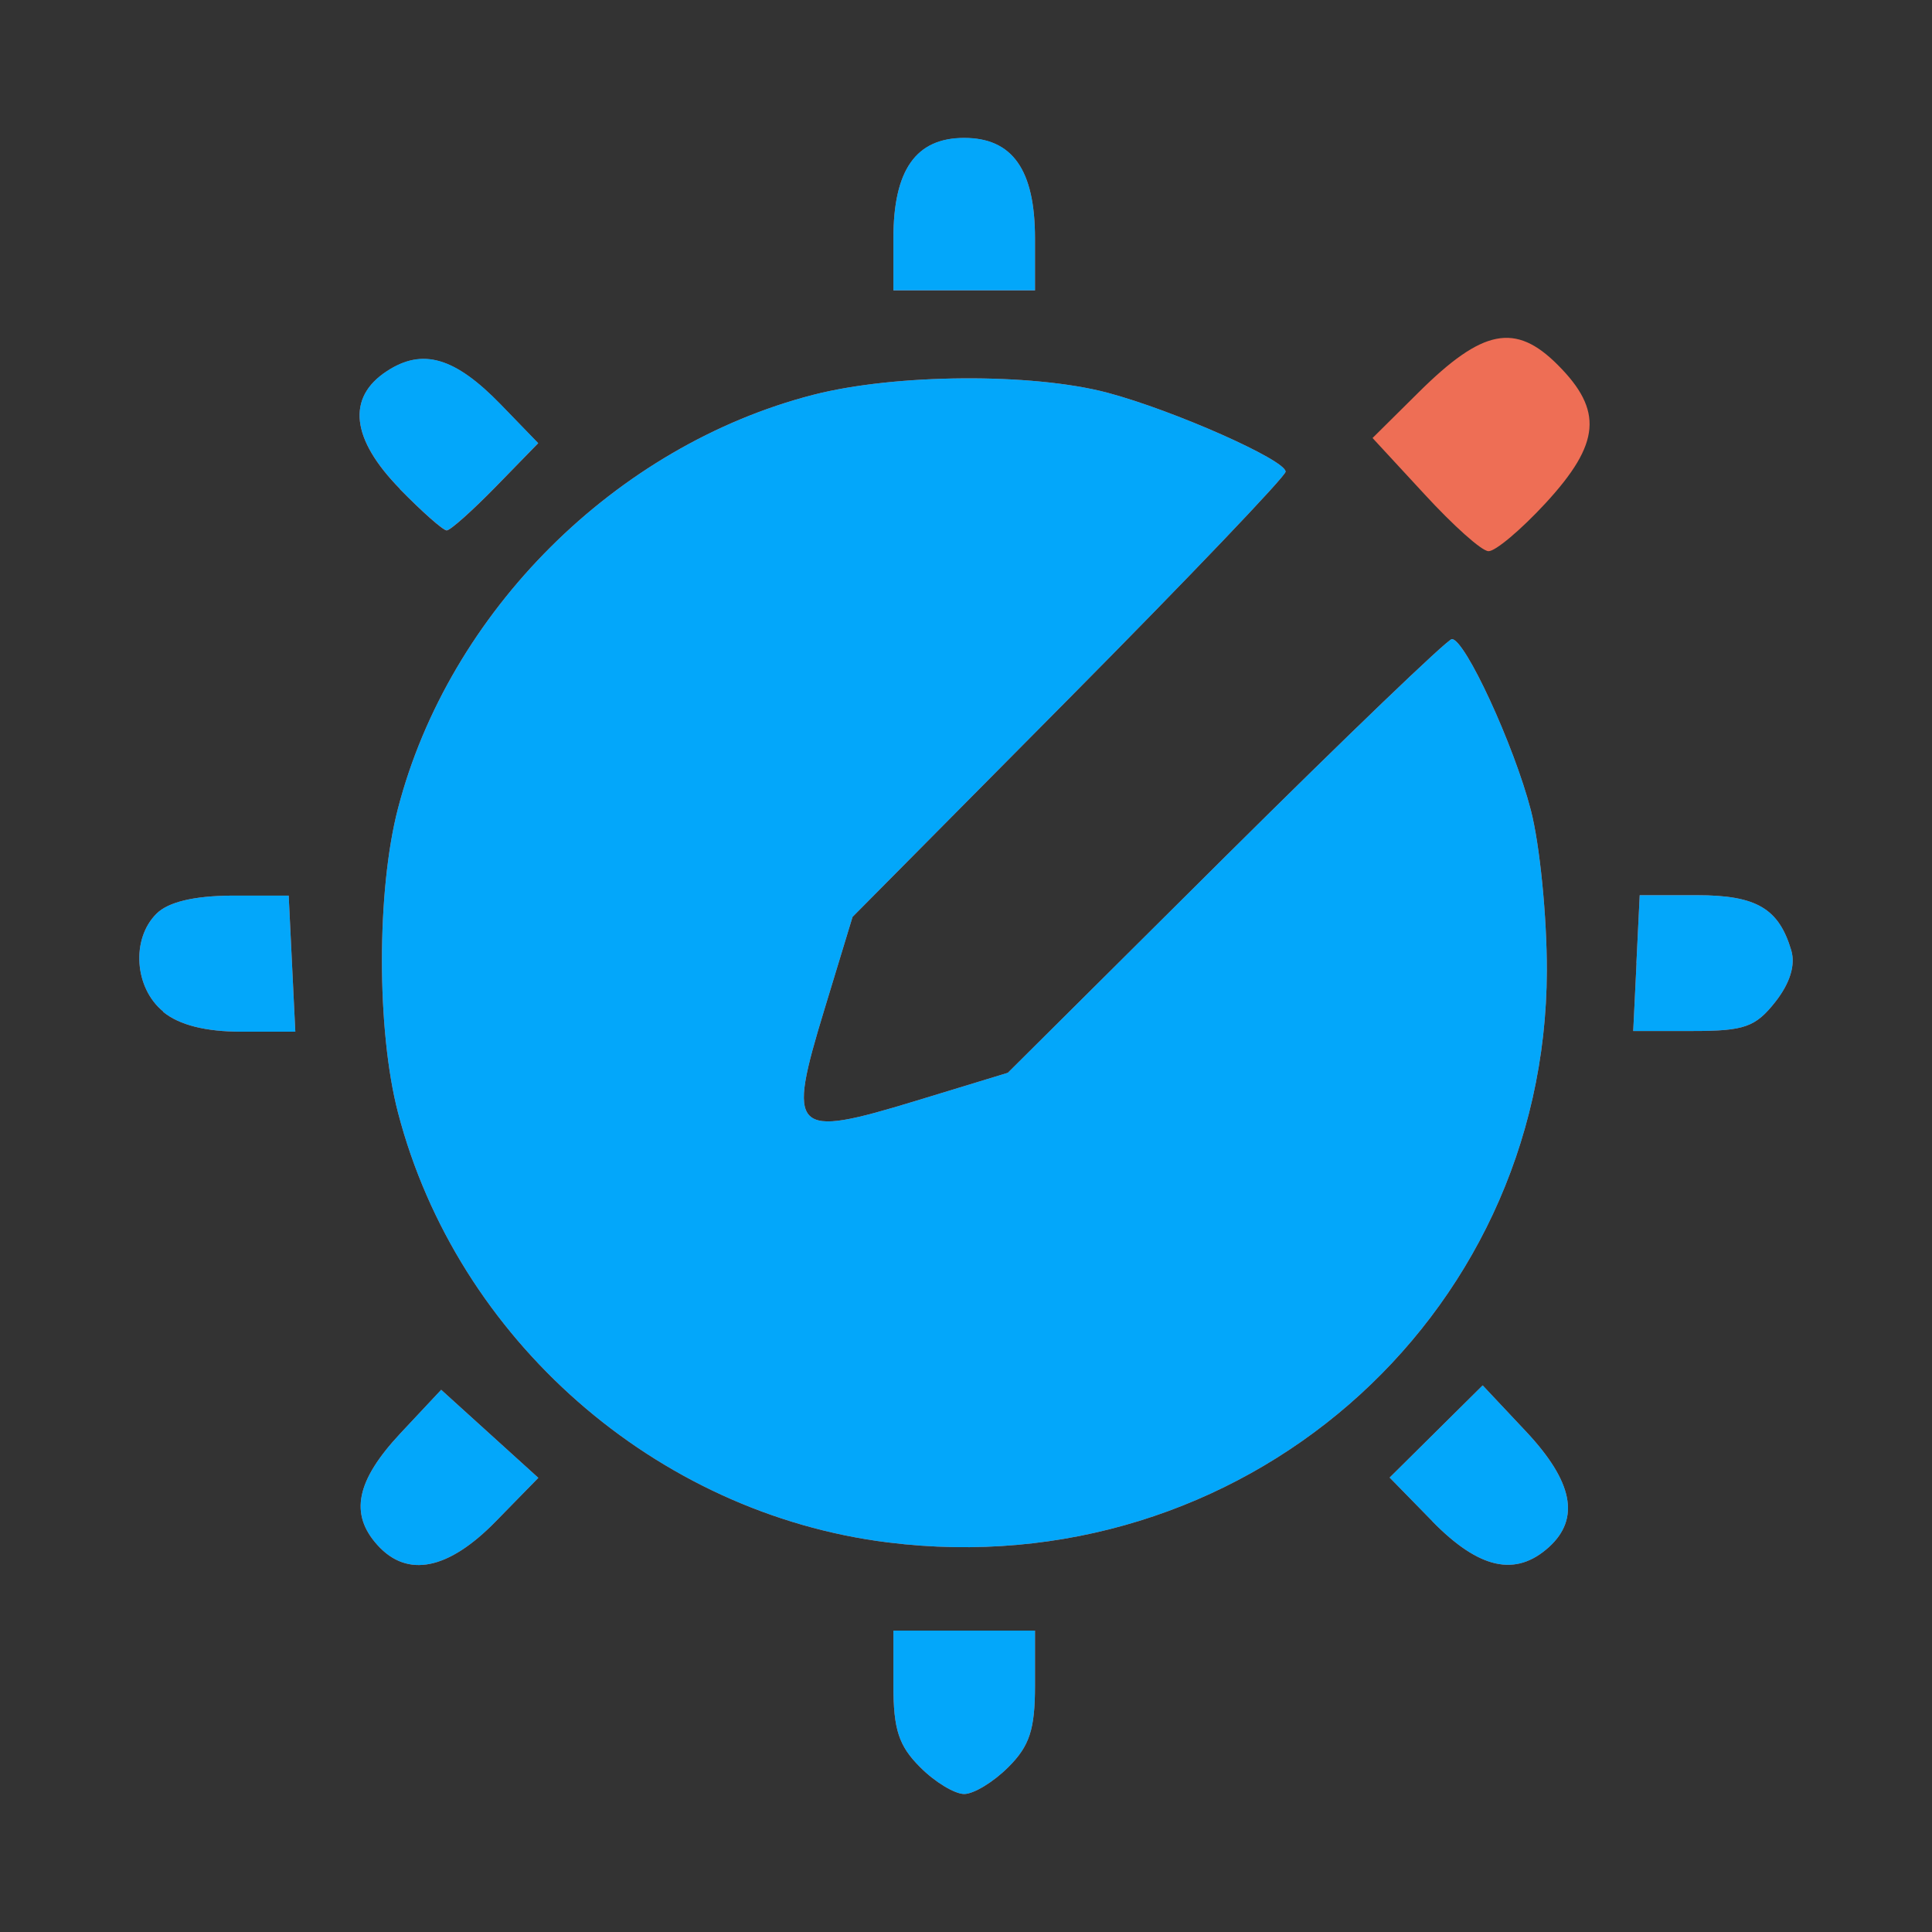 <?xml version="1.0" encoding="utf-8"?><!-- Uploaded to: SVG Repo, www.svgrepo.com, Generator: SVG Repo Mixer Tools -->
<svg width="800px" height="800px" viewBox="0 0 14 14" role="img" focusable="false" aria-hidden="true" xmlns="http://www.w3.org/2000/svg"><rect x="0" y="0" width="14" height="14" fill="#333333" stroke="none"/><path fill="#fcfcfc" d="M-251.706 3.77v-100H-51.706v200h-200v-100z"/><path fill="#ee6e55" d="M6.668 12.806c-.155-.154-.194-.274-.194-.592v-.398h1.026v.398c0 .318-.039.438-.194.592-.107.107-.25.194-.319.194-.069 0-.213-.087-.319-.194zm-3.932-1.609c-.205-.226-.155-.467.165-.81l.296-.316.352.319.352.319-.309.316c-.343.351-.64.411-.856.172zm7.644-.173l-.31-.317.337-.334.337-.334.312.332c.343.365.396.633.168.84-.241.218-.506.159-.844-.186zm-3.946.153c-1.684-.21-3.122-1.472-3.55-3.115-.155-.594-.155-1.61 0-2.204.371-1.426 1.578-2.628 3.009-2.997.595-.153 1.586-.16 2.133-.015.48.128 1.29.487 1.29.572 0 .033-.706.772-1.569 1.643l-1.569 1.583-.204.671c-.273.896-.234.935.66.663l.669-.204 1.581-1.572c.87-.864 1.606-1.571 1.637-1.571.095 0 .449.766.572 1.239.065.249.117.773.116 1.166-.007 2.536-2.225 4.46-4.774 4.141zm-5.251-3.847c-.209-.17-.234-.525-.049-.709.084-.084.269-.129.543-.131h.415l.024.493.024.493H1.749c-.259 0-.449-.048-.566-.143zm10.675-.35l.024-.493h.415c.432 0 .593.097.683.399.032.107-.009.239-.116.375-.143.181-.223.21-.597.21h-.432l.024-.493zm-1.536-3.399l-.376-.407.336-.333c.462-.458.699-.504 1.005-.198.332.332.311.571-.087 1.003-.179.194-.366.351-.414.348-.049 0-.258-.189-.464-.413zm-7.424-.038c-.354-.362-.387-.661-.096-.852.26-.171.494-.102.827.241l.271.28-.308.316c-.169.173-.329.316-.355.316-.026 0-.178-.135-.339-.299zm3.576-1.815c0-.496.163-.728.513-.728.35 0 .513.232.513.728v.377H6.474v-.377z"/><path fill="#03a7fa" d="M6.668 12.806c-.155-.154-.194-.274-.194-.592v-.398h1.026v.398c0 .318-.039.438-.194.592-.107.107-.25.194-.319.194-.069 0-.213-.087-.319-.194zm-3.932-1.609c-.205-.226-.155-.467.165-.81l.296-.316.352.319.352.319-.309.316c-.343.351-.64.411-.856.172zm7.644-.173l-.31-.317.337-.334.337-.334.312.332c.343.365.396.633.168.84-.241.218-.506.159-.844-.186zm-3.946.153c-1.684-.21-3.122-1.472-3.55-3.115-.155-.594-.155-1.61 0-2.204.371-1.426 1.578-2.628 3.009-2.997.595-.153 1.586-.16 2.133-.015.48.128 1.29.487 1.29.572 0 .033-.706.772-1.569 1.643l-1.569 1.583-.204.671c-.273.896-.234.935.66.663l.669-.204 1.581-1.572c.87-.864 1.606-1.571 1.637-1.571.095 0 .449.766.572 1.239.065.249.117.773.116 1.166-.007 2.536-2.225 4.46-4.774 4.141zm-5.251-3.847c-.209-.17-.234-.525-.049-.709.084-.084.269-.129.543-.131h.415l.024.493.024.493H1.749c-.259 0-.449-.048-.566-.143zm10.675-.35l.024-.493h.415c.432 0 .593.097.683.399.032.107-.009.239-.116.375-.143.181-.223.21-.597.21h-.432l.024-.493zm-8.96-3.438c-.354-.362-.387-.661-.096-.852.26-.171.494-.102.827.241l.271.28-.308.316c-.169.173-.329.316-.355.316-.026 0-.178-.135-.339-.299zm3.576-1.815c0-.496.163-.728.513-.728.35 0 .513.232.513.728v.377H6.474v-.377z"/></svg>